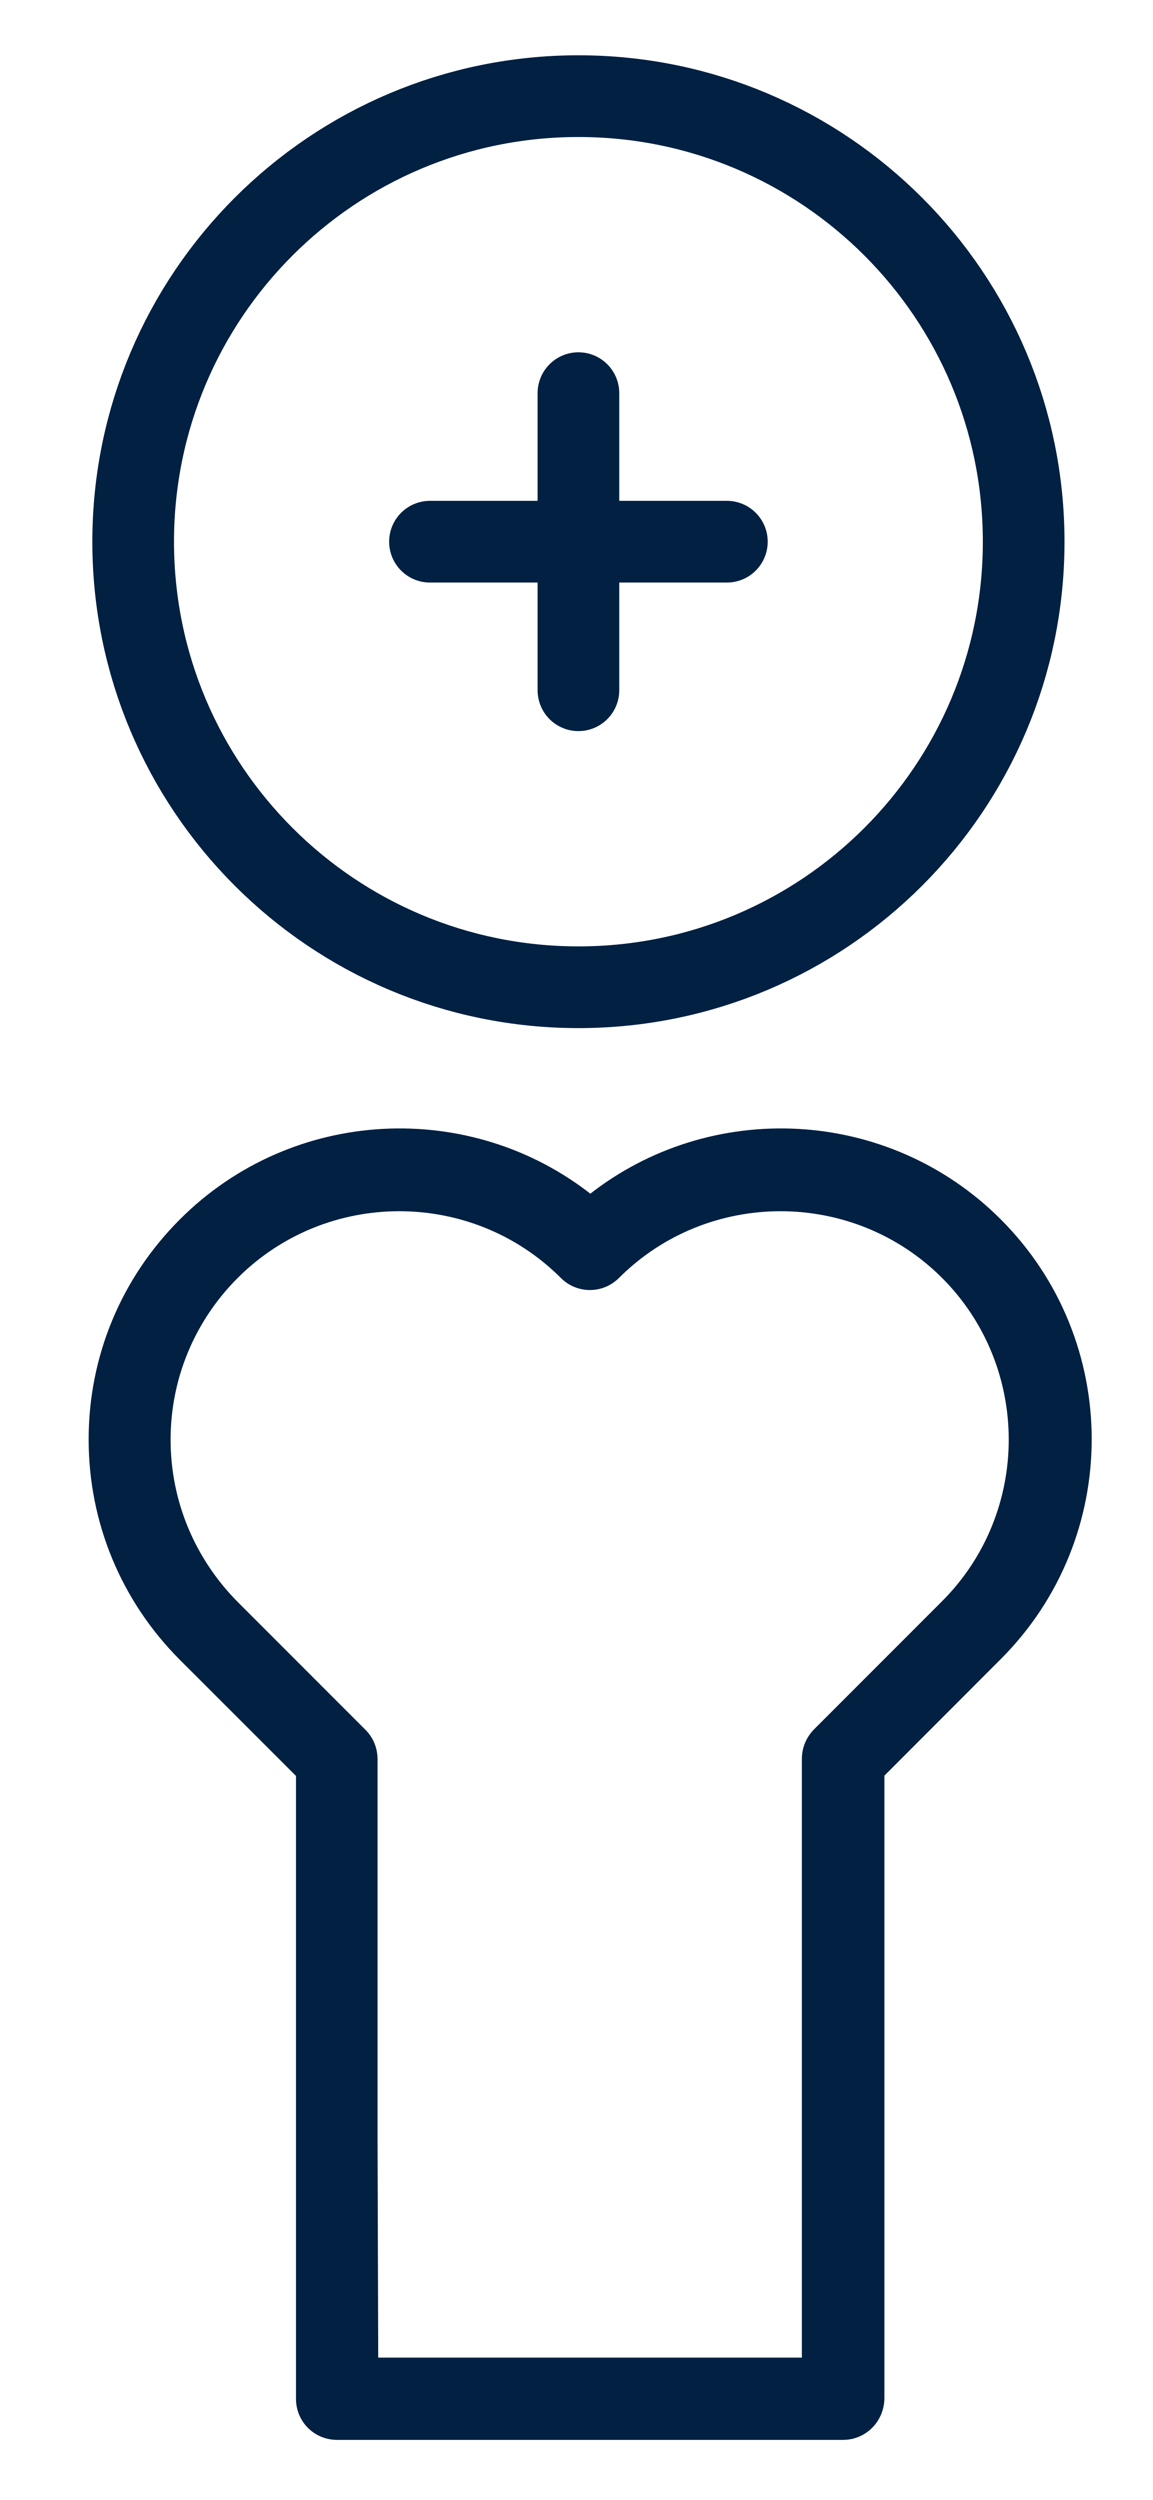 <svg xmlns="http://www.w3.org/2000/svg" fill="none" viewBox="0 0 12 26" height="26" width="12">
<path stroke-width="0.077" stroke="#022042" fill="#022042" d="M6.144 12.464C7.397 11.469 9.231 11.552 10.389 12.71C11.635 13.956 11.635 15.982 10.389 17.228L9.166 18.452V24.946C9.162 25.165 8.99 25.338 8.773 25.338H3.509C3.292 25.338 3.119 25.166 3.119 24.949V18.455L1.899 17.236C1.295 16.631 0.961 15.825 0.961 14.971C0.961 14.117 1.295 13.314 1.899 12.71C3.057 11.552 4.891 11.469 6.144 12.464ZM9.832 13.264C8.891 12.324 7.356 12.324 6.415 13.264C6.262 13.417 6.017 13.417 5.864 13.264C4.923 12.324 3.388 12.324 2.447 13.264C1.991 13.72 1.737 14.329 1.737 14.974C1.737 15.619 1.991 16.229 2.447 16.689L3.779 18.021C3.852 18.094 3.891 18.195 3.891 18.299V22.281L3.898 24.559H8.384V18.295C8.384 18.19 8.423 18.094 8.495 18.018L9.832 16.681C10.772 15.741 10.772 14.205 9.832 13.264Z"></path>
<path stroke-linecap="round" stroke-width="0.85" stroke="#022042" d="M4.475 5.634H7.565M6.02 4.089V7.179M10.654 5.634C10.654 8.194 8.58 10.268 6.02 10.268C3.461 10.268 1.386 8.194 1.386 5.634C1.386 3.075 3.461 1 6.02 1C8.58 1 10.654 3.075 10.654 5.634Z"></path>
</svg>
